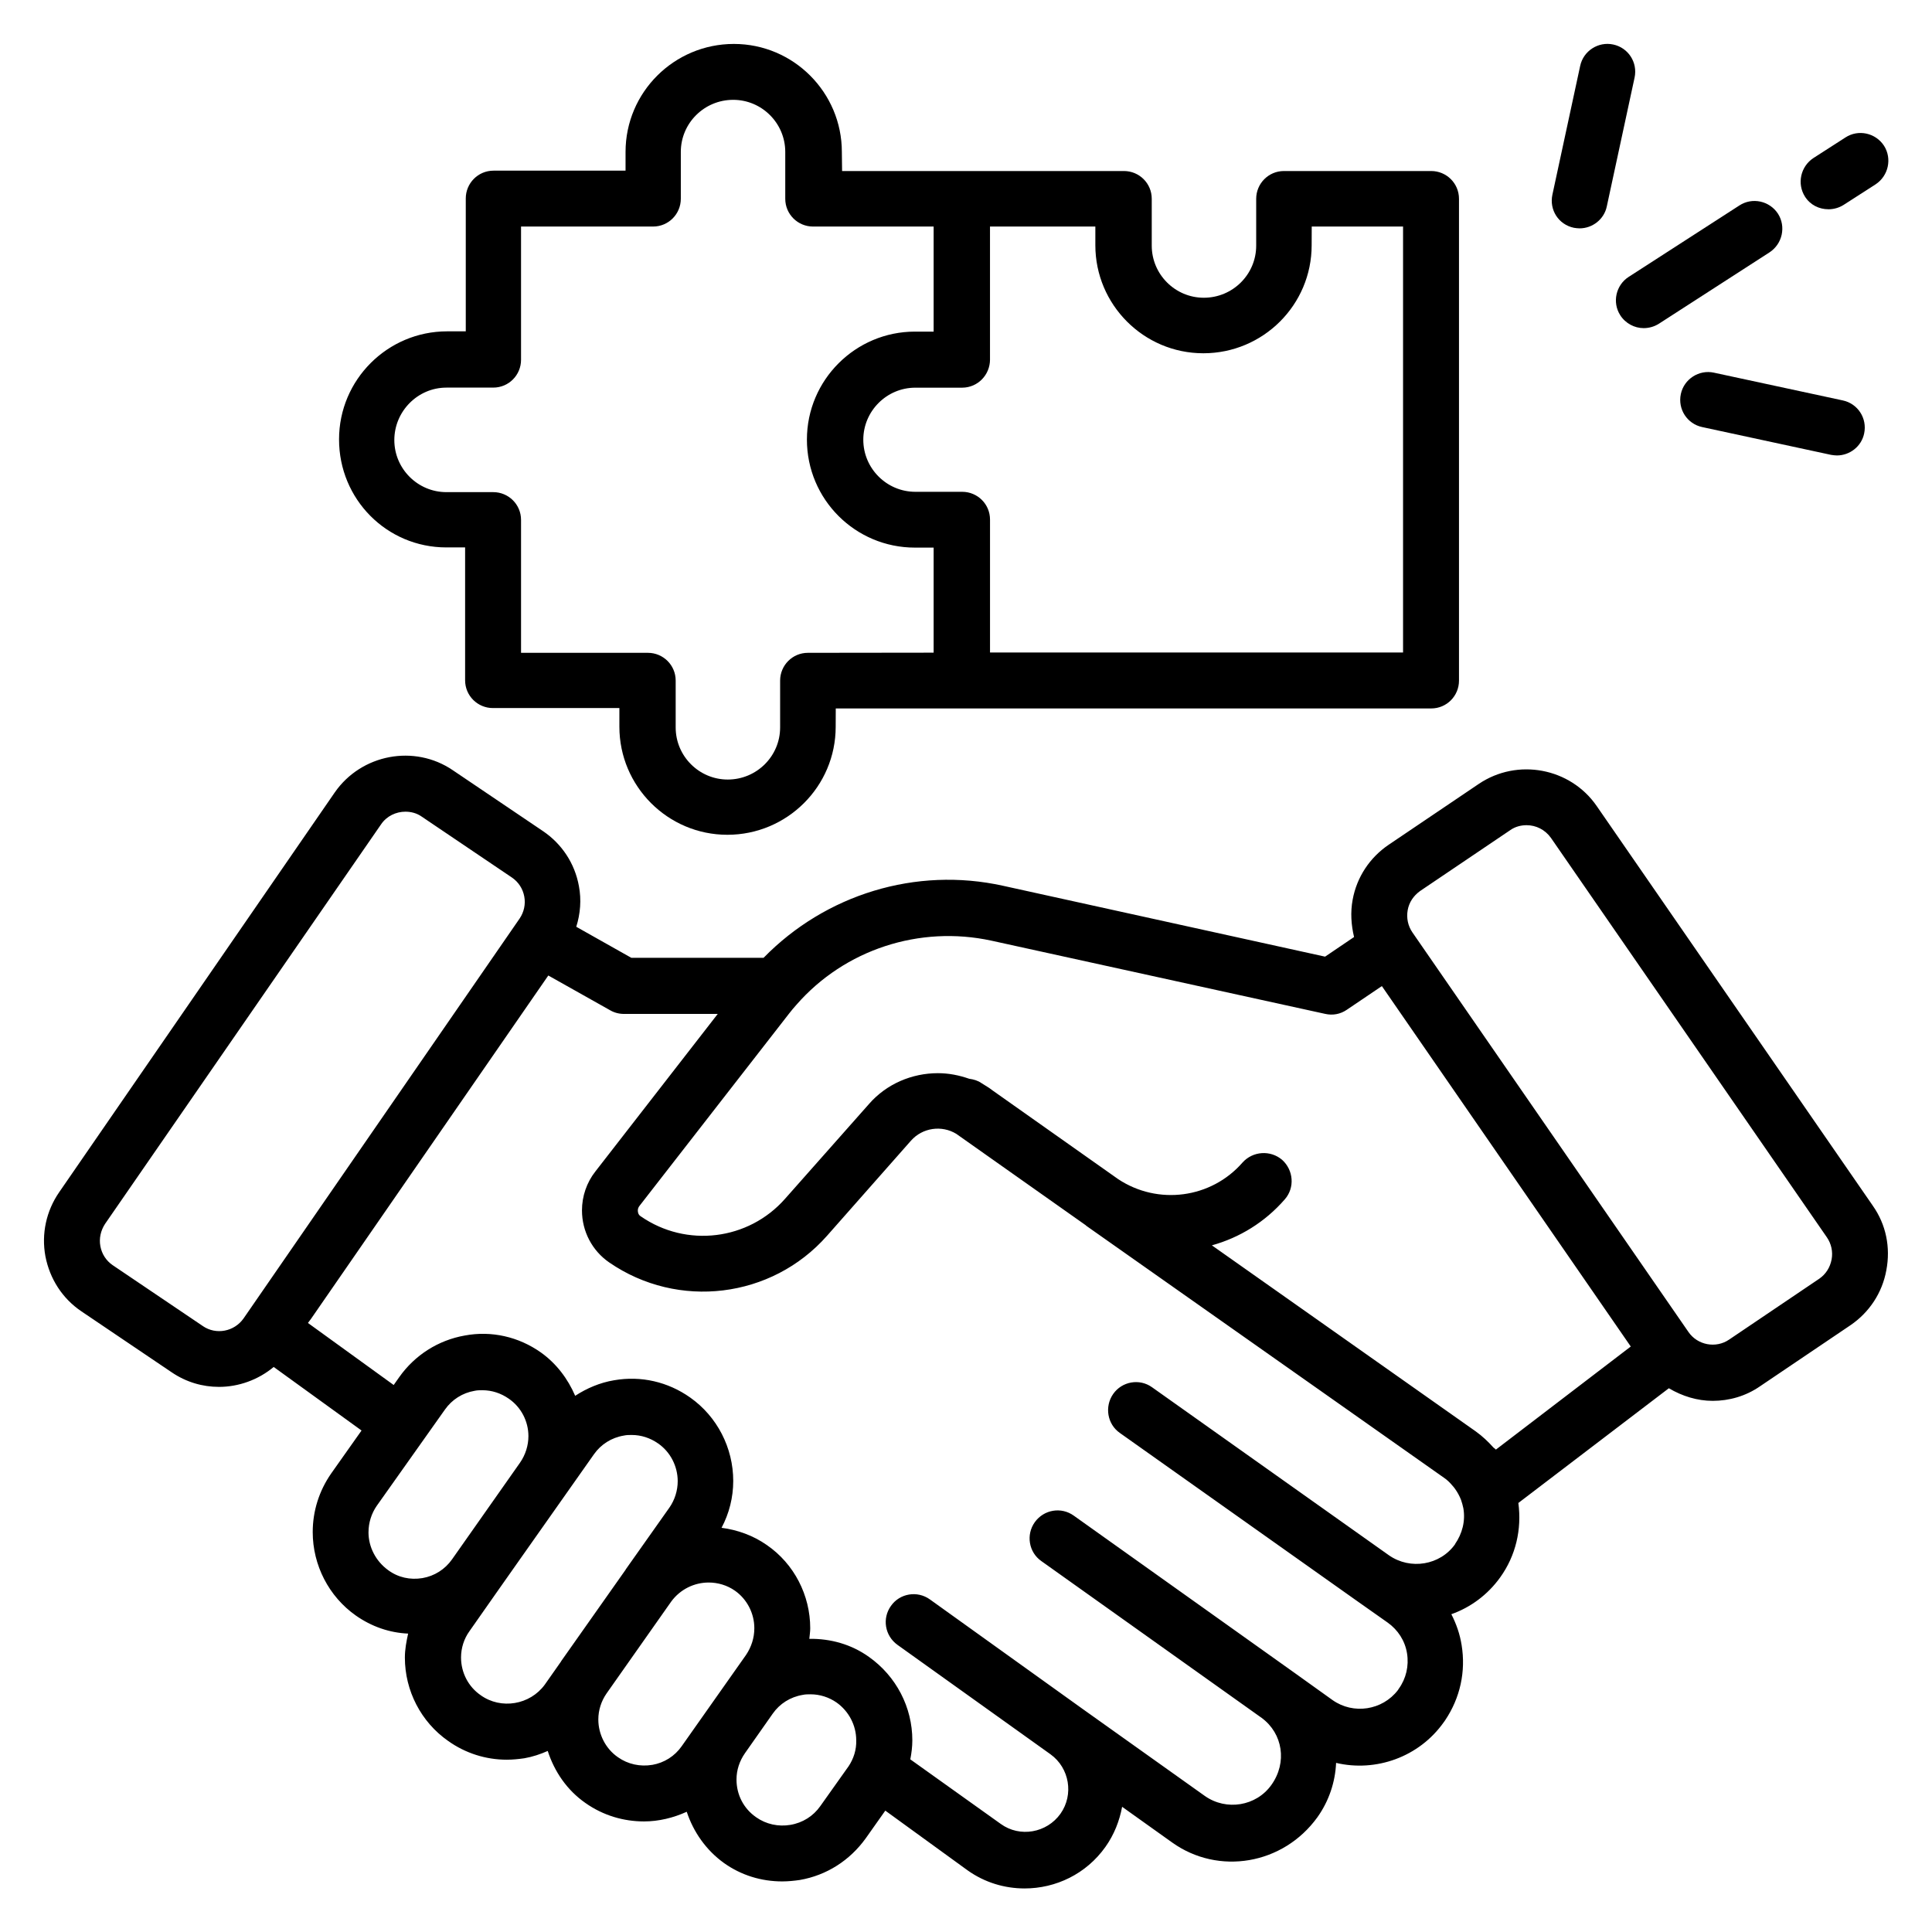 <?xml version="1.0" encoding="UTF-8"?>
<svg width="100pt" height="100pt" version="1.1" viewBox="0 0 100 100" xmlns="http://www.w3.org/2000/svg">
 <path d="m23.105 28.332h0.969v6.879c0 0.805 0.652 1.438 1.438 1.438h6.547v0.969c0 3.074 2.5 5.59 5.59 5.59 3.09 0 5.606-2.5 5.606-5.59l0.004-0.949h30.82c0.805 0 1.438-0.652 1.438-1.438v-24.941c0-0.805-0.652-1.438-1.438-1.438h-7.621c-0.805 0-1.438 0.652-1.438 1.438v2.426c0 1.484-1.211 2.695-2.711 2.695-1.484 0-2.695-1.211-2.695-2.695v-2.426c0-0.805-0.652-1.438-1.438-1.438h-14.59l-0.012-0.988c0-3.074-2.5-5.59-5.59-5.59s-5.606 2.5-5.606 5.59v0.969h-6.832c-0.805 0-1.438 0.652-1.438 1.438v6.879h-0.969c-3.074 0-5.59 2.5-5.59 5.59-0.004 3.094 2.465 5.594 5.555 5.594zm28.137-9.727v-6.879h5.453v0.969c0 3.074 2.5 5.59 5.59 5.59s5.606-2.5 5.606-5.59l0.004-0.969h4.727v22.047h-21.379v-6.879c0-0.805-0.652-1.438-1.438-1.438h-2.426c-1.484 0-2.695-1.211-2.695-2.695s1.211-2.695 2.695-2.695h2.426c0.801-0.004 1.438-0.656 1.438-1.461zm-28.137 1.457h2.426c0.805 0 1.438-0.652 1.438-1.438v-6.898h6.832c0.805 0 1.438-0.652 1.438-1.438v-2.426c0-1.484 1.211-2.695 2.711-2.695 1.484 0 2.695 1.211 2.695 2.695v2.426c0 0.805 0.652 1.438 1.438 1.438h6.242v5.438h-0.969c-3.074 0-5.59 2.5-5.59 5.59s2.5 5.59 5.59 5.59h0.969v5.438l-6.508 0.008c-0.805 0-1.438 0.652-1.438 1.438v2.426c0 1.484-1.211 2.695-2.711 2.695-1.484 0-2.695-1.211-2.695-2.695v-2.426c0-0.805-0.652-1.438-1.438-1.438h-6.566v-6.879c0-0.805-0.652-1.438-1.438-1.438h-2.426c-1.484 0-2.695-1.211-2.695-2.695 0-1.488 1.211-2.715 2.695-2.715z"/>
 <path d="m83.863 16.316c0.273 0.426 0.742 0.668 1.211 0.668 0.273 0 0.547-0.074 0.789-0.227l5.727-3.695c0.668-0.438 0.863-1.332 0.438-2-0.438-0.668-1.332-0.863-2-0.426l-5.727 3.695c-0.664 0.426-0.863 1.32-0.438 1.984z"/>
 <path d="m81.453 11.789c0.105 0.016 0.211 0.031 0.305 0.031 0.668 0 1.273-0.469 1.41-1.137l1.438-6.668c0.168-0.789-0.332-1.547-1.105-1.711-0.773-0.168-1.547 0.332-1.711 1.105l-1.438 6.668c-0.168 0.785 0.316 1.543 1.102 1.711z"/>
 <path d="m88.711 19.289c-0.773-0.168-1.547 0.332-1.711 1.105-0.168 0.789 0.332 1.547 1.105 1.711l6.668 1.438c0.105 0.016 0.211 0.031 0.305 0.031 0.668 0 1.273-0.469 1.41-1.137 0.168-0.789-0.332-1.547-1.105-1.711z"/>
 <path d="m94.637 10.832c0.273 0 0.547-0.074 0.789-0.227l1.652-1.062c0.668-0.438 0.863-1.332 0.438-2-0.438-0.668-1.332-0.863-2-0.426l-1.652 1.062c-0.668 0.438-0.863 1.332-0.438 2 0.27 0.426 0.727 0.652 1.211 0.652z"/>
 <path d="m96.938 62.41-14.289-20.684c-1.363-1.984-4.106-2.5-6.106-1.152l-4.668 3.152c-0.984 0.668-1.652 1.684-1.863 2.848-0.121 0.652-0.074 1.305 0.074 1.926l-1.5 1.016-16.668-3.668c-4.516-1-9.195 0.453-12.395 3.727h-6.848l-2.848-1.605c0.211-0.668 0.273-1.395 0.137-2.106-0.211-1.168-0.879-2.184-1.863-2.848l-4.668-3.152c-1.984-1.348-4.727-0.832-6.106 1.152l-14.266 20.695c-0.668 0.969-0.926 2.152-0.711 3.316 0.227 1.168 0.879 2.184 1.863 2.848l4.668 3.152c0.758 0.516 1.605 0.758 2.453 0.758 1.016 0 2.031-0.363 2.832-1.031l4.547 3.289-1.574 2.227c-0.621 0.895-0.953 1.938-0.953 3.031 0 1.711 0.832 3.332 2.227 4.316 0.816 0.574 1.742 0.895 2.711 0.938-0.09 0.41-0.168 0.816-0.168 1.242 0 1.711 0.832 3.332 2.242 4.316 0.895 0.637 1.953 0.969 3.031 0.969 0.305 0 0.605-0.031 0.91-0.074 0.426-0.074 0.832-0.211 1.211-0.379 0.348 1.074 1 2.031 1.953 2.695 0.926 0.652 1.984 0.953 3.031 0.953 0.758 0 1.516-0.184 2.211-0.5 0.348 1.047 1 1.984 1.926 2.652 0.895 0.637 1.938 0.953 3.016 0.953 0.305 0 0.605-0.031 0.91-0.074 1.395-0.242 2.59-1.016 3.41-2.152l1.016-1.438 4.258 3.09c0.895 0.637 1.926 0.938 2.953 0.938 1.605 0 3.184-0.742 4.184-2.152 0.453-0.637 0.727-1.348 0.863-2.074l2.59 1.848c2.394 1.711 5.742 1.152 7.516-1.305 0.605-0.848 0.926-1.832 0.969-2.816 2.047 0.484 4.289-0.289 5.574-2.106 0.031-0.031 0.047-0.074 0.074-0.105 0.773-1.152 1.074-2.516 0.848-3.894-0.09-0.562-0.273-1.09-0.531-1.59 0.984-0.348 1.879-1 2.531-1.91 0.805-1.121 1.121-2.484 0.938-3.848l7.789-5.938c0.695 0.41 1.469 0.652 2.273 0.652 0.848 0 1.711-0.242 2.453-0.758l4.668-3.152c0.984-0.668 1.652-1.684 1.863-2.848 0.227-1.188-0.016-2.371-0.699-3.34zm-86.438 6.227-4.668-3.152c-0.332-0.227-0.562-0.574-0.637-0.984-0.074-0.395 0.016-0.805 0.242-1.152l14.289-20.684c0.289-0.426 0.773-0.652 1.258-0.652 0.289 0 0.59 0.074 0.848 0.258l4.668 3.152c0.332 0.227 0.562 0.574 0.637 0.984 0.074 0.395-0.016 0.805-0.242 1.137l-14.289 20.699c-0.484 0.684-1.422 0.863-2.106 0.395zm8.574 10.668c0-0.484 0.152-0.969 0.426-1.363l3.531-4.984c0.363-0.516 0.91-0.863 1.531-0.969 0.137-0.031 0.273-0.031 0.41-0.031 0.484 0 0.953 0.152 1.363 0.438 0.637 0.438 1.016 1.168 1.016 1.938 0 0.484-0.152 0.969-0.438 1.379l-3.516 5c-0.363 0.516-0.91 0.863-1.531 0.969-0.637 0.105-1.258-0.031-1.773-0.41-0.641-0.465-1.02-1.195-1.02-1.965zm5.805 8.438c-0.637-0.438-1.016-1.168-1.016-1.953 0-0.484 0.152-0.969 0.438-1.363l1.457-2.078 1.152-1.637 3.832-5.438c0.363-0.516 0.91-0.863 1.547-0.969 0.137-0.031 0.273-0.031 0.41-0.031 0.484 0 0.953 0.152 1.363 0.438 0.637 0.438 1.016 1.184 1.016 1.953 0 0.484-0.152 0.969-0.426 1.363l-2.258 3.195c0 0.016-0.016 0.016-0.016 0.031l-3.332 4.727c0 0.016-0.016 0.016-0.016 0.031l-0.832 1.184c-0.762 1.047-2.262 1.305-3.32 0.547zm8.879 3.606c-0.621 0.105-1.258-0.031-1.773-0.395-0.637-0.438-1.016-1.184-1.016-1.953 0-0.484 0.152-0.953 0.426-1.348l3.348-4.758c0.469-0.637 1.195-0.984 1.938-0.984 0.469 0 0.953 0.137 1.363 0.426 0.621 0.438 1 1.168 1 1.938 0 0.5-0.152 0.969-0.426 1.379l-3.332 4.727c-0.359 0.516-0.906 0.863-1.527 0.969zm10.152 0.09-1.453 2.047c-0.363 0.516-0.91 0.863-1.547 0.969-0.621 0.105-1.258-0.031-1.773-0.395-0.652-0.453-1.016-1.168-1.016-1.953 0-0.484 0.152-0.953 0.438-1.363l1.438-2.047c0.363-0.516 0.91-0.863 1.547-0.969 0.137-0.031 0.273-0.031 0.41-0.031 0.484 0 0.953 0.152 1.348 0.426 0.637 0.453 1.016 1.184 1.016 1.953 0.016 0.488-0.133 0.957-0.406 1.363zm31.406-11.512c-0.773 1.09-2.316 1.348-3.426 0.574l-12.258-8.695c-0.652-0.469-1.562-0.305-2.016 0.348-0.453 0.652-0.305 1.562 0.348 2.016l12.273 8.695 1.59 1.121c0.531 0.379 0.895 0.938 1 1.59 0.105 0.652-0.047 1.305-0.426 1.832-0.016 0.031-0.031 0.047-0.047 0.074-0.805 1.047-2.305 1.273-3.379 0.516l-1.969-1.41-11.426-8.137c-0.652-0.469-1.547-0.316-2.016 0.332-0.469 0.652-0.316 1.562 0.332 2.016l11.41 8.121c1.09 0.805 1.332 2.305 0.5 3.469-0.789 1.105-2.332 1.348-3.438 0.574l-6.309-4.492-7.926-5.684c-0.652-0.469-1.562-0.316-2.016 0.332-0.469 0.652-0.316 1.547 0.332 2.016l7.926 5.668c0.984 0.711 1.211 2.09 0.516 3.074-0.711 1-2.106 1.242-3.09 0.531l-4.684-3.344c0.062-0.316 0.105-0.652 0.105-0.984 0-1.711-0.832-3.316-2.242-4.316-0.91-0.652-1.984-0.953-3.09-0.938 0.016-0.184 0.047-0.363 0.047-0.547 0-1.711-0.832-3.332-2.242-4.305-0.711-0.5-1.531-0.789-2.348-0.895 0.395-0.742 0.605-1.574 0.605-2.426 0-1.711-0.832-3.332-2.227-4.316-1.152-0.816-2.547-1.137-3.938-0.895-0.727 0.121-1.41 0.41-2.016 0.805-0.379-0.879-0.969-1.668-1.773-2.242-1.152-0.816-2.562-1.137-3.938-0.879-1.379 0.242-2.59 1.016-3.394 2.152l-0.289 0.41-4.438-3.211 0.168-0.227 12.273-17.758 3.211 1.805c0.211 0.121 0.453 0.184 0.711 0.184h4.848l-6.332 8.152c-0.453 0.574-0.695 1.289-0.695 2.016 0 1.09 0.531 2.09 1.41 2.695 3.562 2.453 8.41 1.863 11.273-1.379l4.348-4.926c0.59-0.668 1.59-0.816 2.348-0.348l6.695 4.727 0.031 0.031 12.047 8.484 6.453 4.547c0.184 0.121 0.332 0.273 0.469 0.438 0.047 0.047 0.074 0.09 0.121 0.152 0.121 0.168 0.227 0.363 0.305 0.562 0.047 0.137 0.09 0.289 0.121 0.438 0.113 0.656-0.055 1.309-0.434 1.855zm2.109-4.894c-0.031-0.047-0.074-0.062-0.121-0.105-0.273-0.305-0.574-0.59-0.91-0.832l-13.668-9.637c1.426-0.395 2.742-1.195 3.773-2.379 0.531-0.605 0.453-1.516-0.137-2.047-0.605-0.516-1.516-0.453-2.047 0.137-1.621 1.863-4.379 2.227-6.438 0.863l-6.5-4.59-0.121-0.09c-0.016-0.016-0.047-0.031-0.09-0.062l-0.363-0.227c-0.195-0.137-0.41-0.195-0.637-0.227-0.531-0.184-1.062-0.289-1.621-0.289-1.332 0-2.652 0.547-3.562 1.59l-4.348 4.91c-1.895 2.152-5.106 2.547-7.469 0.91-0.152-0.09-0.152-0.258-0.152-0.305 0-0.062 0.016-0.152 0.09-0.242l7.742-9.953c0.121-0.152 0.242-0.305 0.379-0.453 2.5-2.863 6.379-4.121 10.09-3.316l17.273 3.789c0.395 0.09 0.789 0.016 1.121-0.211l1.816-1.227 12.883 18.656zm16.742-8.848-4.668 3.152c-0.684 0.469-1.637 0.289-2.106-0.395l-14.289-20.684c-0.227-0.332-0.316-0.742-0.242-1.152 0.074-0.41 0.305-0.742 0.637-0.984l4.668-3.152c0.258-0.184 0.562-0.258 0.848-0.258 0.484 0 0.953 0.227 1.258 0.652l14.289 20.684c0.227 0.332 0.316 0.742 0.242 1.137-0.078 0.422-0.305 0.77-0.637 1z"/>
</svg>
